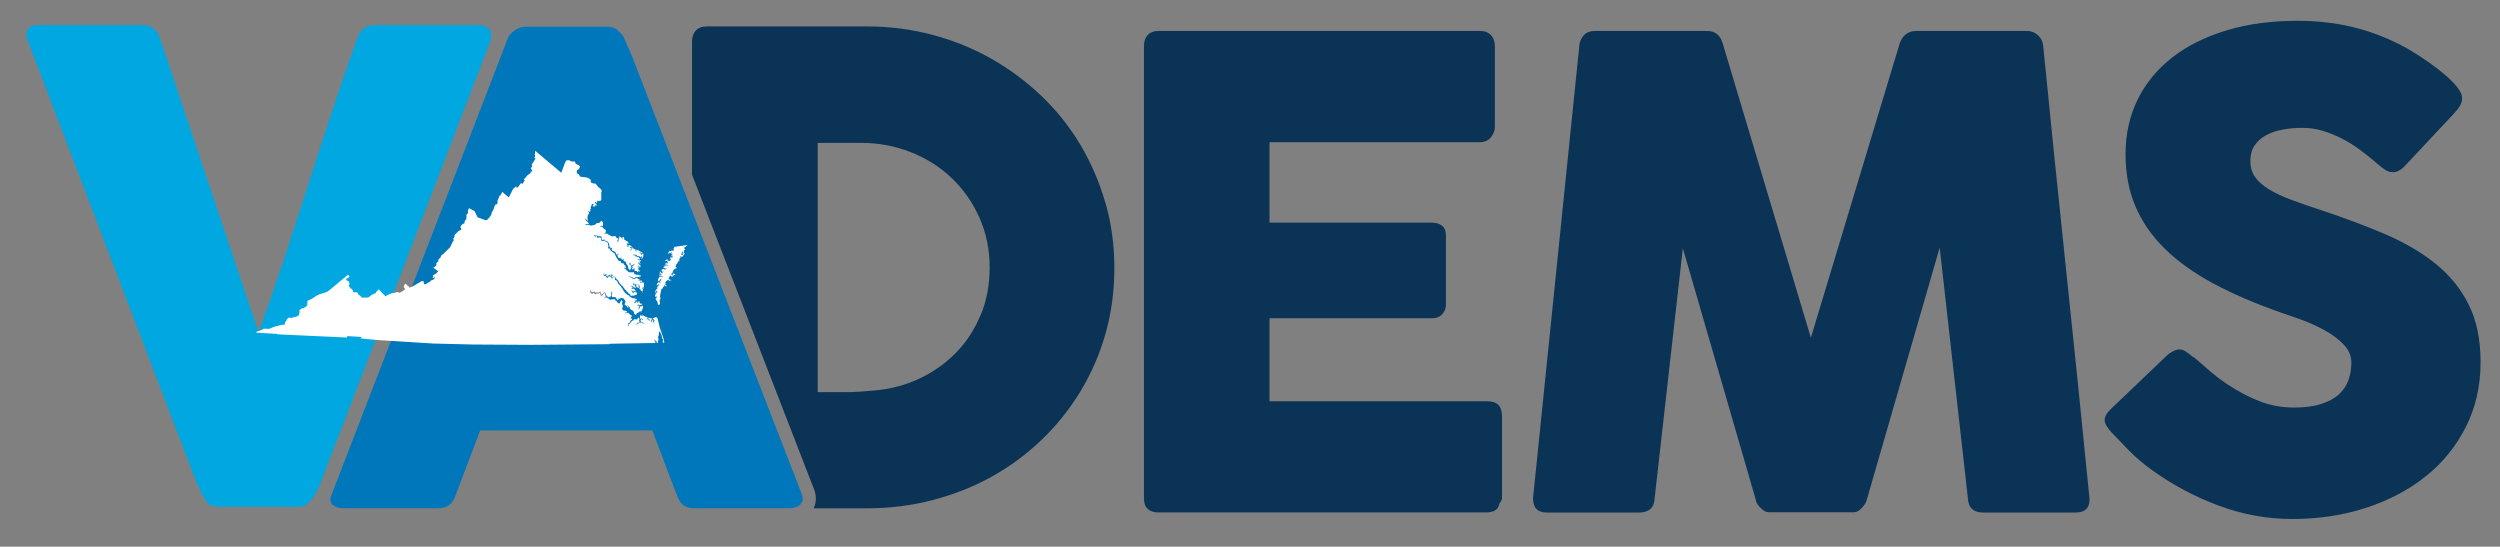<?xml version="1.0" encoding="UTF-8"?>
<svg class="logo" width="686" height="150" version="1.1" viewBox="0 0 686 150" xmlns="http://www.w3.org/2000/svg" xmlns:cc="http://creativecommons.org/ns#" xmlns:dc="http://purl.org/dc/elements/1.1/" xmlns:rdf="http://www.w3.org/1999/02/22-rdf-syntax-ns#">
 <rect x="0" y="0" width="686" height="150" fill="#808080" stroke="none"/>
 <path d="M139.25 10.81c.06-.356.256-.743.58-1.16.328-.412.728-.8 1.204-1.157.472-.355.978-.635 1.513-.844.533-.21 1.038-.32 1.51-.32h22.782c1 0 1.86.31 2.58.93.71.62 1.24 1.17 1.6 1.65l2.22 5.07 46.72 120.49c.47 1.19.38 2.15-.27 2.89-.66.74-1.78 1.11-3.38 1.11h-25.54c-1.37 0-2.42-.25-3.16-.76-.74-.51-1.32-1.35-1.74-2.54-1.19-3.02-2.35-6.04-3.47-9.03-1.13-3-2.26-6.01-3.39-9.04h-47.25c-1.13 3.02-2.27 6.04-3.42 9.03-1.16 3-2.3 6.01-3.43 9.03-.78 2.2-2.29 3.29-4.54 3.29H94.13c-1.125 0-2.06-.3-2.8-.89-.745-.6-.875-1.48-.4-2.67l48.32-125.1zm16.198 38.088c-1.124 3.022-2.27 6.288-3.425 9.788-1.155 3.5-2.3 7.03-3.426 10.59-1.127 3.56-2.272 7.076-3.425 10.544-1.158 3.47-2.298 6.72-3.427 9.747h27.32l-13.617-40.67z" fill="#0076BB"/>
 <path d="M56.358 137.167c-.65-1.065-1.23-2.163-1.736-3.293-.505-1.124-.994-2.28-1.466-3.47L7.504 10.89c0-.295-.047-.56-.133-.8-.09-.237-.13-.473-.13-.71 0-1.66 1.1-2.495 3.3-2.495h28.65c2.25 0 3.8 1.132 4.63 3.386l27.14 80.98c2.43-6.76 4.76-13.51 6.99-20.24 2.22-6.73 4.42-13.48 6.59-20.24 2.16-6.76 4.36-13.51 6.58-20.25 2.23-6.73 4.55-13.48 6.99-20.24.83-2.25 2.46-3.38 4.9-3.38h28.03c1.36 0 2.33.26 2.89.76.57.51.85 1.18.85 2 0 .48-.03.81-.09.99v.27l-45.93 119.5c-.3.84-.65 1.75-1.07 2.76-.41 1.01-.88 1.95-1.42 2.8-.53.87-1.15 1.6-1.87 2.19-.71.59-1.51.89-2.4.89H60.01c-1.84 0-3.058-.62-3.65-1.87" fill="#00A7E0"/>
 <g fill="#0A3355">
  <path d="m303.31 55.662c-1.634-5.698-3.918-11.006-6.852-15.93-2.936-4.923-6.48-9.375-10.635-13.352-4.15-3.97-8.73-7.384-13.75-10.234-5.01-2.847-10.41-5.04-16.19-6.582s-11.79-2.314-18.02-2.314h-43.88c-1.36 0-2.38 0.385-3.07 1.158-0.68 0.77-1.02 1.775-1.02 3.025v36.487l33.45 86.26c0.75 1.87 0.69 3.734-0.09 5.306h14.61c6.23 0 12.26-0.753 18.07-2.267 5.82-1.52 11.23-3.67 16.25-6.45 5.01-2.79 9.58-6.18 13.71-10.15 4.13-3.98 7.67-8.41 10.63-13.31 2.97-4.9 5.25-10.18 6.86-15.84 1.6-5.66 2.4-11.64 2.4-17.93 0-6.24-0.81-12.19-2.44-17.89m-34.27 30.79c-1.63 3.97-3.88 7.42-6.76 10.36s-6.24 5.31-10.1 7.12-8.01 2.89-12.45 3.24c-1.3 0.12-2.61 0.22-3.91 0.32-1.3 0.08-2.64 0.13-4 0.13h-7.47v-68.409h11.75c4.86 0 9.45 0.844 13.75 2.535 4.3 1.692 8.05 4.066 11.26 7.116 3.2 3.05 5.74 6.68 7.61 10.86s2.81 8.77 2.81 13.75c0 4.69-0.82 9.02-2.45 12.99"/>
  <path d="M313.908 12.593c0-1.25.34-2.24 1.024-2.983.676-.737 1.64-1.114 2.88-1.114h88.29c1.304 0 2.317.39 3.028 1.158.71.765 1.062 1.803 1.062 3.104v22.007c0 1.005-.35 1.967-1.062 2.884s-1.75 1.37-3.118 1.37h-57.665v22.07h44.497c1.124 0 2.06.26 2.8.8.744.53 1.11 1.42 1.11 2.67v19.22c0 .83-.32 1.63-.977 2.4-.65.77-1.598 1.15-2.845 1.15h-44.585v22.78h59.802c2.67 0 4 1.36 4 4.07v22.36c0 .59-.24 1.12-.71 1.59-.24 1.66-1.46 2.48-3.65 2.48h-89.98c-1.19 0-2.13-.31-2.84-.94-.71-.62-1.07-1.58-1.07-2.89V12.59zm119.452-.18c.12-1.067.536-1.984 1.25-2.76.71-.767 1.718-1.157 3.024-1.157h30.794c2.192 0 3.615 1.13 4.268 3.386l24.207 80.803 24.383-80.803c.828-2.256 2.342-3.386 4.537-3.386h30.434c1.072 0 2.033.375 2.894 1.117.86.74 1.35 1.676 1.48 2.8 2.07 20.885 4.2 41.605 6.36 62.163 2.17 20.555 4.29 41.277 6.36 62.16v.44c0 2.316-1.3 3.472-3.91 3.472h-25.18c-2.73 0-4.15-1.306-4.27-3.914l-7.74-68.79-20.02 69.23c-.11.602-.55 1.31-1.29 2.142s-1.46 1.247-2.18 1.247h-23.4c-.71 0-1.47-.403-2.27-1.205s-1.23-1.523-1.29-2.183l-20.03-69.057-7.74 68.616c-.12 2.608-1.57 3.914-4.36 3.914h-25.19c-2.55 0-3.82-1.306-3.82-3.914l12.72-124.32zm168.525 85.525c1.01.825 2.303 1.942 3.872 3.333 1.575 1.4 3.368 2.78 5.385 4.14 3.027 2.02 6.02 3.59 8.987 4.73 2.96 1.13 6.08 1.69 9.34 1.69 3.02 0 5.56-.34 7.6-1.02 2.05-.68 3.66-1.58 4.85-2.71 1.18-1.13 2.03-2.43 2.54-3.91.49-1.48.75-3.05.75-4.71 0-1.83-.7-3.48-2.09-4.93-1.4-1.45-3.1-2.74-5.12-3.86s-4.12-2.09-6.32-2.89c-2.2-.8-4.1-1.47-5.7-2-7.12-2.49-13.35-5.17-18.69-8.04-5.34-2.88-9.79-6.08-13.36-9.61-3.56-3.52-6.23-7.41-8.01-11.64-1.78-4.24-2.67-8.96-2.67-14.18 0-5.51 1.11-10.52 3.33-15.03 2.22-4.5 5.4-8.36 9.52-11.56 4.12-3.2 9.09-5.67 14.9-7.42 5.81-1.75 12.31-2.62 19.49-2.62 5.4 0 10.58.61 15.53 1.83 4.95 1.22 9.83 3.16 14.64 5.83 2.01 1.19 3.93 2.42 5.74 3.69 1.81 1.28 3.39 2.5 4.76 3.69 1.36 1.19 2.44 2.31 3.25 3.38.8 1.07 1.2 1.99 1.2 2.76 0 .77-.2 1.48-.58 2.13-.38.66-.96 1.4-1.74 2.23l-13.6 14.5c-1.01 1.01-2.02 1.51-3.03 1.51-.83 0-1.59-.24-2.27-.72-.68-.47-1.44-1.07-2.27-1.77l-.8-.71c-1.19-1-2.51-2.04-3.96-3.11-1.46-1.06-3.01-2.03-4.67-2.88-1.66-.86-3.41-1.58-5.25-2.14-1.84-.56-3.71-.84-5.61-.84-1.96 0-3.8.16-5.52.49-1.73.32-3.24.84-4.55 1.56-1.31.72-2.34 1.65-3.11 2.81-.78 1.15-1.16 2.57-1.16 4.23 0 1.66.41 3.1 1.24 4.31.83 1.22 2.08 2.35 3.74 3.39 1.66 1.03 3.72 2.01 6.19 2.93 2.46.92 5.32 1.92 8.59 2.98 6.28 2.08 12.08 4.26 17.39 6.54 5.31 2.29 9.89 4.99 13.75 8.1 3.86 3.12 6.86 6.84 9.03 11.17 2.16 4.33 3.25 9.58 3.25 15.75 0 6.53-1.34 12.45-4.01 17.75-2.67 5.31-6.33 9.84-10.99 13.57-4.66 3.74-10.13 6.63-16.42 8.68-6.29 2.05-13.06 3.07-20.29 3.07-6.82 0-13.53-1.22-20.11-3.66-6.59-2.44-12.73-5.71-18.43-9.82-2.37-1.73-4.37-3.42-6.01-5.09-1.63-1.66-2.92-3-3.87-4.01l-.27-.27c-.06-.12-.12-.19-.17-.22-.06-.03-.12-.08-.18-.14-.06-.11-.12-.19-.17-.22-.06-.02-.12-.07-.18-.13-1.37-1.49-2.05-2.68-2.05-3.58 0-1.01.68-2.14 2.05-3.38l15.4-14.69c1.24-.89 2.25-1.33 3.02-1.33.53 0 1.1.17 1.69.53.59.36 1.3.89 2.13 1.61"/>
 </g>
 <path d="M181.102 90.084l-.72-2.884-.357-.18-.272.03-.69.36.06.212.3.026.15.396-.12.18.18.268-.39-.09-.03-.33.12-.09-.27-.237-.148.114.09.18-.124.3-.26.09.18-.39-.18-.13.3-.36v-.12l-.99-.27-.03.08.15.12-.21-.03-.06.12.33.08.24.42-.24.03-.27-.42-.42.05-.15-.09.39-.09.06-.36-.72-.21-.66-.45-.36-.03.06.12.43.05-.06.15-.21.06-.24-.18-.12.05-.21-.21-.03.95.12.09.3-.09.09.15h.21l-.06.17.24-.06-.12.27-.27-.3-.23-.03-.15.54.27.15v.18l.96.27-.69.03-.21-.18-.21.06-.09-.21-.45.15-.12.24-.24.03-.15.06-.09.27-.09-.06.24-.51.27.09.06-.27h.27l.06-.12-.17-.3.12-.21-.09-.54-.36-.06-.18.51-.87-.12-.12.36-.42.06-.09.27-.21-.03v.21l-.15.06.06.15-.51.24-.06.69-.12-.03.03-.81.39-.21.31-.63.36-.15v-.45l-.27.21-.18-.07.24-.24-.18-.45.21.03.09.24.09-.07-.09-.39-.45-.21-.54-.54-.87.19.12-.24h.39l.03-.31-.24-.17-.57-.04-.39-.21-.09-.36.18-.72-.24-.63.12-.66-.3-.36-.45.93h-.36l-.63-.72-.24-.06v-.33l-.99.03-.39.15-.68-.54-.46-.18-.5.39.12-.36.3-.15-.27-.99-.18-.04-.51.69-.21.12v-.12l-.3-.15-.11-.66-.15.17-.36.09-.24-.09-.57.27-.18-.06-.06-.27-.3-.15-.09.24-.3.18-.27-.48-.24.12-.06-.15.39-.57.09.57.81-.15.3.25.57.03v-.16l.15.15.87-.31-.15.15.03.54.03.15h.15l.84-.67.24.24.12.45.33.48.6.3.09-.18.17-.04.27-.24-.06-.18.09-.57-.12-.21.12-.24.18.27-.09.12.25.18-.24.15.06.78.96.07.66.87.26-.24-.21-.21.66-.03.06-.21.84.18.54.87-.33.75.39.27.57.63.15-.06-.27-.45.03-.21.37.53.15.09.15-.12-.09.4.1.15.86.6.24.39-.03.21.42.5.42-.54.54-.24.12-.21.33.03.24-.3.06.15-.27.39.18-.03.48-1.5-.12-.33-.42.18.06.3-.21-.36-.09.03-.17.48-.33.39.03-.42.27-.3-.15-.12-.03-.18-.24.06-.06-.15-.12.09.03-.24.27-.06.21.12.06.18.13-.12.66-.15-.21-.09.09-.12-.24-.18-.06.18-.15-.09-.22-.3v-.3l-.18-.06-.21.12.24.09-.18.06-.06.06.09.09-.24.12-.06-.03.1-.31-.3-.09-.03-.12-.15.42-.09-.09-.21.27-.24-.09.02-.12.24.03-.03-.39.18.13.13-.27-.18-.15h-.39l.45-.15.31.27.06-.24-.15-.36-.03.21-.51-.12.03-.11.33-.03-.09-.12-.72.15-.833-.51-.33-.39-.51-.12.03-.15-.36-.3h-.24l.12-.12-.57-.788-.06-.3-.18-.06-.33-.57-.69-.75-.36-.75-.54-.27.03-.42-.21-.48-.18.03-.3.45-.36-.06-.09-.15.24-.39.03-.42-.12.06v.39l-.12.15-.36-.03-.21-.27-.33.63-.45-.24-.04-.18.21-.24-.06-.27h-.18l.06.25-.183.18-.42-.15-.12-.33.09-.18h.18l-.09.3.3.09.03-.24.36-.06.15.51-.15.21.15.06.15-.3.48-.24.15.03.09.3h.15l-.06-.45.36-.09.184.4-.27.48.06.09.09.06.15-.27.36-.18.15.07.18.42.15-.24.12.45.545.48.32.66.42.39v.15l.27.21.16-.09.08.33.66.87.24.15.27.48.06-.15.09.15h.24l-.21.12.03.12.21.18.18-.27-.03.36.36.24.12.39.39-.27.09.06-.12.12.6-.09.12-.06-.03-.18.12.09h.45l-.24-.21.18.03.18-.15-.09-.15.06-.17-.27.02-.03-.12.12-.09-.18-.12-.11.15H174l-.18.18v.21l-.27-.21v-.15l.33-.03V80l-.48.09-.12-.42h.18l.15.24.21-.15.12.12.33.06.12-.06-.06-.21.15-.06-.27-.06-.33-.45-.09.18-.51-.06.03-.18.18.03.12-.3-.42-.18v-.27l.15.21.09-.06.3.15.15.24h.24l.36.22-.21-.72-.397-.07-.03-.12-.24.06.24-.27v-.45l.15.15.03.48h.33l-.03-.3.09-.02.24.3-.09.24.06.33.24.18.18-.06-.03.19.12.06.21-.24-.15-.3.06-.24-.3-.24.15-.21v.23l.21.15.18-.03-.12.186.21.3-.15.53.24.33.3-.15-.19.33.33.24.06-.07.12.24-.12.12.09.09.15-.96-.36-.3.21.09.09-.09.18.21.03-.06-.06-.27-.3-.15.3-.03.15.2.03-.12.03-1.23-.18-.33.03.38h-.18l.03-.26-.18-.09.03.354-.15-.24-.3.24-.18-.39.48.06.09-.24-.33-.18-.15.12-.51-.09.03-.09.24.03.06-.143-.21-.15h-.3l-.06-.27-.24-.09-.3-.03.06.15-.36.2-.57-.12-.36-.33-.3.03v-.12l-.24-.12.15-.21.24.33.36-.02.36.36.21-.12.15.15.24-.42.09.12.33-.15.12.12.36-.12.12.3.09-.3-.12-.12.36.12.18-.36-.47-.03-.21-.15h-.6l-.62-.24.03-.18-.12-.03.09-.21-.12-.09-.21.09-1.14-.03-.57-.54-.39-.24.3-.035-.63-.3.06-.18.57.21-.2-.48-.18.03.09-.18-.09-.25-.3-.08v-.33l-.78-.21-.03-.42-.54-.12-.23-.21-.72-1.17-.15-.6-.39-.12v-.24l-.32-.05-.63-.604.12-.36h-.5l-.24-.24.21-.3-.3-1.2-.81-.33-.09-.33-.06.21-.45.15-.363-.3v-.81l-.173.27-.188.03-.06-.36h-.15l-.21.36-.15-.03-.18-.48-.15-.09-.33.21-.4-.45-.03-.13.48.28.21-.07.3.09.15-.09.12.33.27-.26.24.3.15-.19.24.13.02.72.25.27.51-.24.18.33.72.27.34.533.24 1.11.27.03.09.18.15-.12.12.02-.09.54.28.33.15-.06.63.44.24.63.18.03.06-.24.24.03.15-.3v.24l-.39.36.24.63.6.27.12-.15-.06-.03.3-.18-.18.36.36.45.15-.39v.08l.24-.02-.12.36.06.12h.33l-.21.09.21.18h.18l.3-.18-.21.24.18.54.27.45.15.03.12.81.4.45.27-.12-.18-.18.07-.12.12.03.03-.24.15-.09-.18-.27.15-.06-.12-.28h-.18l-.21-.21-.03-.48.3.09-.03.36.21.21.12-.03.09.21.15-.27.24-.03.09-.24.24.06-.33.42-.3.12.06.24.12.06-.27.3v.12l.18.06-.03.15.15.06.31-.54v.24l.21.06.06.12-.39.15.09.09.33.21h.33l.33.36.15-.06-.09-.24.33-.03.03.18.19-.06.11-.36-.21.15-.36-.09.24-.09V74l-.42-.118.35-.1-.39-.236v-.09l.57.15-.09-.18-.42-.21.18-.39.06.36.24.03.03-.15.15.27.06-.24.06.12.06-.12-.18-.453-.09.09v-.11l-.27-.06.21-.15-.39-.055.12-.12.03-.51.15.42.36.267.03-.08-.33-.48.09-.09.15.12v-.27h.3l-.09-.15-.21-.03-.09-.03-.06.152-.09-.16-.27.034v-.12l-.24-.03.09-.15.56.15.04-.33h-.3l.12-.15-.15-.12.06-.15-.12-.09-.18.21-.27-.27-.39.09-.03-.12.2-.06v-.09l-.84-.21v-.18l.486.12.3-.06.48.42.12-.09.09.12.36-.03-.06.15.3.15.09.27.09-.42-.12-.18h.12l.17.21v.33l-.18.21.09.03.19-.09v-.27l.15.09.21-1.08-.09-.12-.06.27-.09-.27-.18.12-.06.24-.18.03.09-.27-.24.09v-.18l-.42-.39.39.06.03.21.36.12-.12-.21.3.15-.03-.18-1.26-.75-.15.18.03-.21-.33-.12.06.45-.18.15v-.3l-.22-.06.19-.21-.39-.15-.24-.24v.12l-.18.03.06-.33-.33.03.15.24-.3.21v.3l-.15.12-.06-.36.33-.33-.09-.24-.48.24.1-.18-.1-.05.42-.21.15.09.03-.18-.69-.36-.3.03.15.24-.15.09v.3l-.18-.33-.36.15.42-.36-.06-.09h-.2l.15-.21-.24-.18.12-.06.06-.24.21.42.03-.09h.21l-.243-.57-1.02-.6-.15.03.21-.18-.15-.51-.42-.03.09.63-.42-.57-.48-.24-.12.24.33.31-.43-.21.15.51-.3.36.03.15.38.3-.54-.21.03-.3-.27-.15.45-.06.03-.09-.18-.33h-.27l-.21-.39-.12-.03.06-.2-.96.09-.57-.18-.36-.33-.21.27.03-.39-.45-.15-.34.09-.39-.06.3-.18.18.12-.13-.69.15.33.06-.36-.15-.27-.42-.27-.45-.54-.36-.09-.21.15.09-.27.12-.08.42.09.12-.17.03-.84-.42-.42-.18.03-.45.54-.66.03-.45.42-.99.27-.364-.02-.2-.16-.67.06-.54-.18.39-.15.18.12.24-.03.06-.15.09.15.126-.09-.39-.57-.48-.35-.12-.39-.23-.21.39.22.48.57-.09-1.14.12-.51.34-.6-.33-.66.46.33.27-.39-.09-.3-.15-.13h.24l.12-.12-.15-.3.15-.06v-.39l.27-.18-.12-.33.57.09-.033.21-.24.12.21.39.44-.18.1-.27.42.09-.06-.27-.6-.54.18-.09-.04-.24.36.42.24-.15V55l.27.18.69-.15.15-.12v-2.2l.15-.3-.18-.392-.45-.48-.24-.09-.383-.48-.48-.6-.57-.03-.54-.18-.21-.237.03-.6-.72-.48-.45-.15-1.71-.21-.45-.69-.45-.21-.1-.36.12-.5.54-.36.27-.69-.48-.42-.63-.23-.39-.75-.48.09-.63-.15-.42-.3-.27.12-.36-.09-.39.54-1.1 2.92-7.17-6.03-.03.78-.12.27.18.42-.27.48.36.19-.66 1.05-.45.61.21.18v.18l-.42.69.42.61-.36.36-.27.45-.6.36-1.11 1.26.27.28-.69.96-.33-.3-.72 1-.51.42-.03-.45-.09-.05-.835.72-1.17 2.33-1.83-1.55-.12.45-.24.21-.05.33-.39.12v.3l-.48.99.03.57-.12.42-.48.12-.33.66-.15.6-.57 1.03-.09.54-.42.51-.09.24-.51.39v.21l-.54.12-2.19-.81-.84-1.71-1.44-.75-.15.06-.24.63.03.54v.21l-.21.03-.21.33V60l-.54.83v.45l-.15.12h-.33l-.623.78-.03.12.24.42V63l-.78.45-1.05 1.02V65l-.33.393v.27l.18.21-.33.42-.72 1.528-1.98 1.96-.39.21-.3.66-.6.63.06.45-.21.06-.31.36-.12.27.12.27-.45.51-.49.21 1.39 1.05-.57.6-.93.51.18.36-.3.18.36.15.18-.21.18.12-.18.33-.27.24-.66.24-.15.24-1.5.85-.27-.3-.12-.66-.54.06-2.37 1.39-.96.39-.15-.36-.24-.09-.51-.54-.31-.09-.36.81.42.69-.87.63-.69.3h-.27l-.15-.18-1.69.36-.78.28-.99.51-1.83-1.91-.15.27-.33.15-.39.72-.34.04-.6.36-.15-.11-.21.39-.75.45-1.65.04-.63-.66-.27-.02-.24-.63-.54-.21-.43.09-.33-.18-.18-.59-.21-.21-.24-.06-.39-.52-.12-.36.18-.51-.18-.3.03-.24-.68-.36-.12-.27.09-.24.54-.12v-.15l.34-.24-.06-.09-.15.06-.03-.3-.3-.12-5.19 4.32-.3.12-.06.18-2.28.72-.78.39-1.18.78-1.26.61-.06 1.32-.27.06-.09.27-.25.03-.3.28-.6.06-.21.28-.42.18-.03.27.15.21-.33 1.01-.505.32-1.2.27-.24.18-.33-.15-.54.03-.1.18-.33.18-.06.4-.45.45v.41l-.15.3-.84.04-2.04.54-1.26.54-1.56-.02-.6.36-1.14.36-.39.34 5.73.36.3.12 18.9.87.21-.39 3.96.24-.45.39 4.68.45 15.38.96 11.01.27 15.92.09 21.36-.18.03-.12 12.63-.21-.15-.54-.33-.33.09-.09.72.63v.3h.42l-.12-.48.15-.17v-.57l-.12-.37.24-.5.03-.9.24-.12.48.96.18.93.306.36.03.09-.12.03.09.26-.15-.06v.33l.18.03-.09.15h.33l-.15-.98m5.377-23.47l-.22.36-.35-.06-.03-.09.35-.75h.3l-.18.18-.15.48.39-.3.09-.33-.09-.39.36-.12-.04-.17-.15-.12.06-.57.4.06-.06-.15.18-.21.266-.09-.09-.093-3.45.49-.15.21.06.12-.24.09.16.33-.06.24-.09.09-.45-.11-.3.24-.24-.124-.36.42.02.12-.26.09.21.12.33-.06v-.24l.24.18.24-.15.24.06-.42.24.12.06.24-.06.27.24-.3-.03-.12.33.06.12.45-.12-.28.24.21.27-.3-.03-.09.18-.18-.483-.18.3.18.12H184l.03.24-.09.03-.12-.12v.3l.33-.03v.18h-.09l.054.21-.33-.21.06.36-.3-.12-.07.272-.11-.48-.18.18-.12-.15.18-.12-.12-.09-.33.06-.27.27.03.24.09-.18.3.03.33.24-.09.21.21.3-.33-.118-.085-.18-.21.3-.18-.12-.24.51.12-.18h.36l.57.39-.24.15v-.15l-.33-.21-.15.27-.09-.27-.09.18-.27-.03.24.27-.33-.03-.03.42h.33v.126l.27.026.18-.15-.09.3-.21-.06-.03.24-.18-.03-.15-.24h-.45v.3l-.27-.09-.03.18.2.24-.09.06.06.21.18-.18.54-.12-.48.21.06.15h-.22l.12.27-.42-.15-.12-.39-.33.45.09.21.24-.09v.21l.27.15-.21.09-.39-.18-.15.45.24-.15 1.08.24-1.08.09-.09-.12.03.3-.12-.12-.3.66-.06.6.45-.27.51-.66-.06.51-.24.18.06.09.09-.09.24.09-.69.12.39.24-.06.15-.21-.12-.15.06-.15-.12-.33.3-.15.295.03.45.03-.15.57-.47.09.05-.21.27.18.03v.12h-.33l-.15.21.3.33-.18-.09-.36.12.27.39-.24-.04-.33.45-.15.63.06.06.26-.42.06-.24.09.03.15.087-.15.12.21.09-.55.51.33.15-.33.03-.18.39.24.36.15.03.09-.36.02.21.18.12-.18.18-.24.03-.03.45.45.638.18.864.23.06.33-.39-.12-.79.09-.51.15.114.03-.09-.18-.75.42-2.07.12.1.27-.3v-.27l.18-.03.27-.42.18-.03-.03.21.27.09.24-.12-.45-.33.09-.42-.15-.06.21-.39.51-.42.36.06.03.27.15-.21.18.06.24-.15v-.12l-.24.09-.24-.15.03-.11-.304.03.36-.87.27-.12.3.36h.24l-.09-.39.18-.06.24.12.03-.22.34.04-.09-.367-.18.09-.27-.15-.18.06.11.06-.09.21.22.03h-.55l-.06-.27.45-.43-.09-.12.36-.69.28-.03.09-.21.24.028.18-.18-.39-.37.24-.57.266-.25.27-.74.09.06v.21l.18-.09.06-.8.3-.276v-.39l.21-.02-.03.21.26-.37-.17.27.06.27.81-.99v-.12l-.21-.06" fill="#FFF"/>
</svg>
